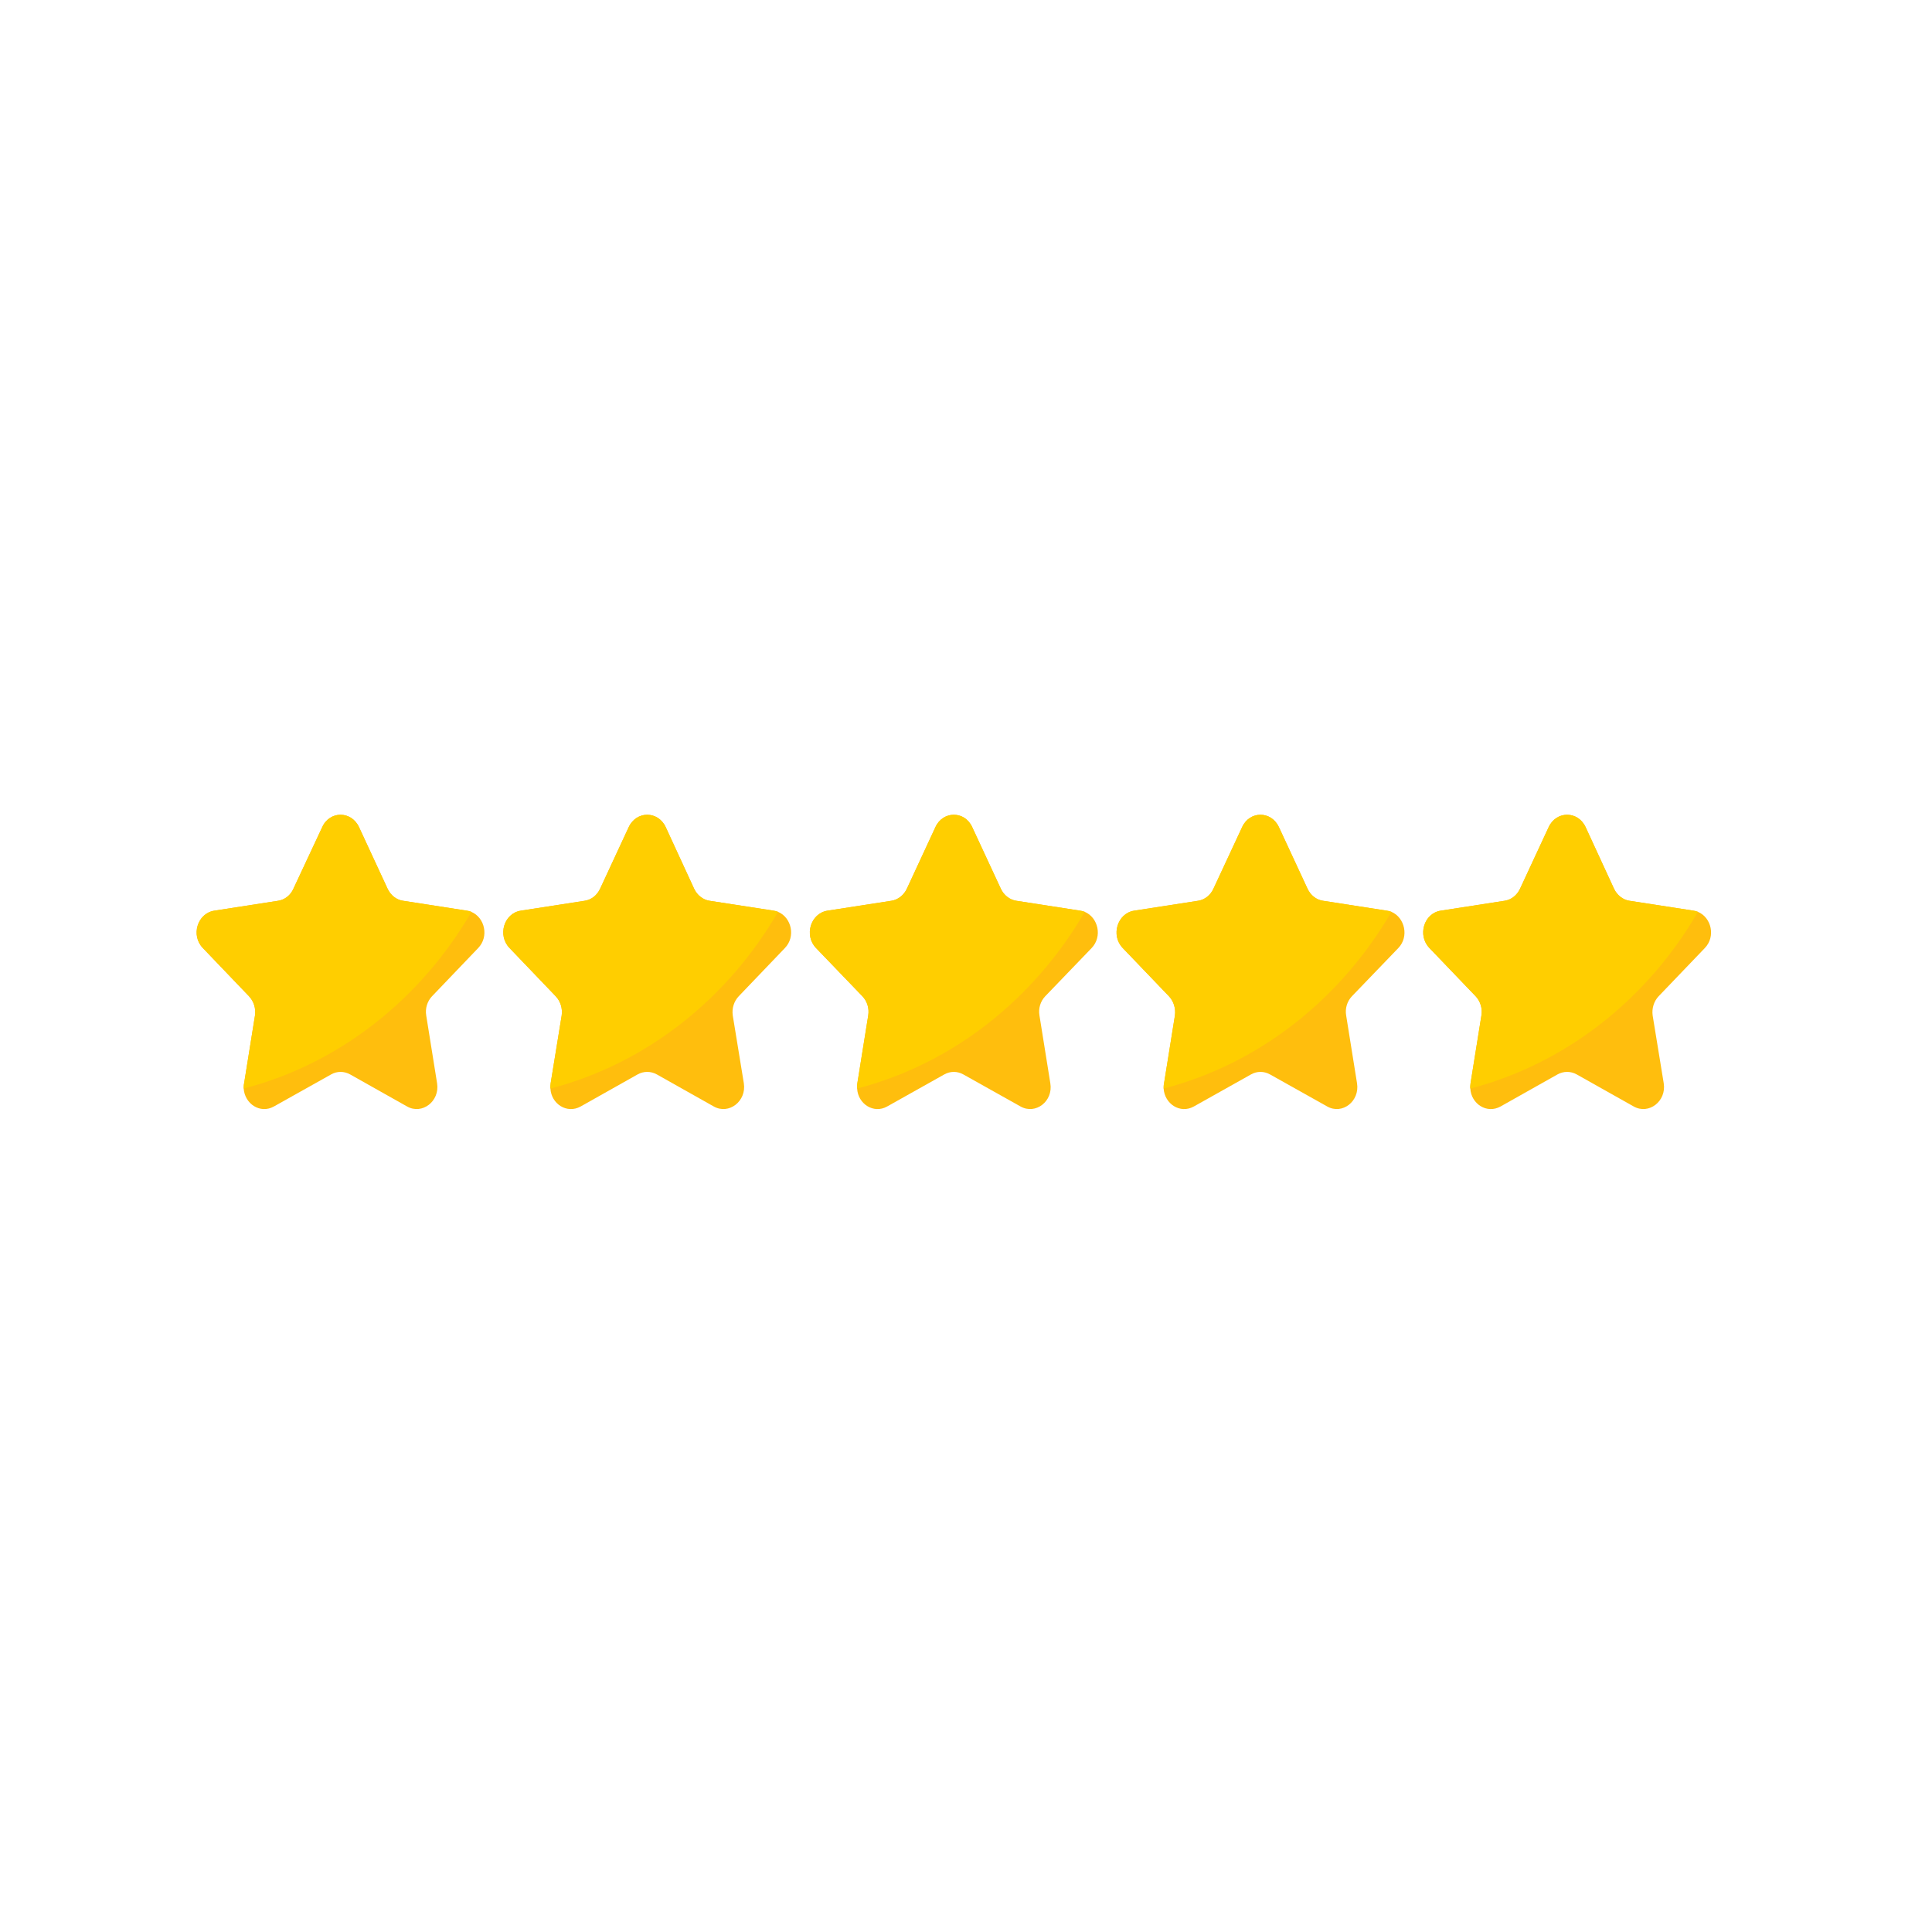 <svg version="1.0" preserveAspectRatio="xMidYMid meet" height="50" viewBox="0 0 37.5 37.5" zoomAndPan="magnify" width="50" xmlns:xlink="http://www.w3.org/1999/xlink" xmlns="http://www.w3.org/2000/svg"><defs><clipPath id="9a74656e1f"><path clip-rule="nonzero" d="M 18.469 18.227 L 18.82 18.227 L 18.82 18.555 L 18.469 18.555 Z M 18.469 18.227"></path></clipPath><clipPath id="a10389a94f"><path clip-rule="nonzero" d="M 18.801 18.465 C 18.133 18.688 18.727 18.246 18.727 18.246"></path></clipPath><clipPath id="5a1f260624"><path clip-rule="nonzero" d="M 3.699 15.727 L 10 15.727 L 10 21.648 L 3.699 21.648 Z M 3.699 15.727"></path></clipPath><clipPath id="14de8275d1"><path clip-rule="nonzero" d="M 9 15.727 L 16 15.727 L 16 21.648 L 9 21.648 Z M 9 15.727"></path></clipPath><clipPath id="47f5343389"><path clip-rule="nonzero" d="M 15 15.727 L 22 15.727 L 22 21.648 L 15 21.648 Z M 15 15.727"></path></clipPath><clipPath id="cc57ea43c5"><path clip-rule="nonzero" d="M 21 15.727 L 28 15.727 L 28 21.648 L 21 21.648 Z M 21 15.727"></path></clipPath><clipPath id="d63b8c8181"><path clip-rule="nonzero" d="M 27 15.727 L 33.305 15.727 L 33.305 21.648 L 27 21.648 Z M 27 15.727"></path></clipPath><clipPath id="de85cc0db6"><path clip-rule="nonzero" d="M 3.699 15.727 L 10 15.727 L 10 21.648 L 3.699 21.648 Z M 3.699 15.727"></path></clipPath><clipPath id="2dbce4cf7e"><path clip-rule="nonzero" d="M 9 15.727 L 16 15.727 L 16 21.648 L 9 21.648 Z M 9 15.727"></path></clipPath><clipPath id="f60562df02"><path clip-rule="nonzero" d="M 15 15.727 L 22 15.727 L 22 21.648 L 15 21.648 Z M 15 15.727"></path></clipPath><clipPath id="6d60e6cdb7"><path clip-rule="nonzero" d="M 21 15.727 L 28 15.727 L 28 21.648 L 21 21.648 Z M 21 15.727"></path></clipPath><clipPath id="cbccd9efcb"><path clip-rule="nonzero" d="M 27 15.727 L 33 15.727 L 33 21.648 L 27 21.648 Z M 27 15.727"></path></clipPath></defs><g clip-path="url(#9a74656e1f)"><g clip-path="url(#a10389a94f)"><path fill-rule="nonzero" fill-opacity="1" d="M 15.172 15.285 L 21.84 15.285 L 21.84 21.723 L 15.172 21.723 Z M 15.172 15.285" fill="#ffdc32"></path></g></g><g clip-path="url(#5a1f260624)"><path fill-rule="nonzero" fill-opacity="1" d="M 8.387 19.336 C 8.293 19.434 8.25 19.574 8.273 19.711 L 8.484 21.027 C 8.539 21.375 8.195 21.641 7.902 21.477 L 6.797 20.855 C 6.68 20.789 6.539 20.789 6.426 20.855 L 5.316 21.477 C 5.051 21.625 4.75 21.426 4.73 21.129 C 4.73 21.098 4.73 21.062 4.738 21.027 L 4.949 19.711 C 4.969 19.574 4.926 19.434 4.832 19.336 L 3.938 18.402 C 3.699 18.156 3.832 17.727 4.16 17.676 L 5.398 17.484 C 5.527 17.465 5.641 17.375 5.695 17.25 L 6.254 16.055 C 6.398 15.734 6.82 15.734 6.969 16.055 L 7.523 17.25 C 7.582 17.375 7.691 17.465 7.824 17.484 L 9.062 17.676 C 9.094 17.68 9.121 17.688 9.148 17.699 C 9.41 17.809 9.496 18.18 9.281 18.402 Z M 8.387 19.336" fill="#ffbe0d"></path></g><g clip-path="url(#14de8275d1)"><path fill-rule="nonzero" fill-opacity="1" d="M 14.34 19.336 C 14.246 19.434 14.203 19.574 14.223 19.711 L 14.438 21.027 C 14.492 21.375 14.148 21.641 13.855 21.477 L 12.75 20.855 C 12.633 20.789 12.492 20.789 12.375 20.855 L 11.27 21.477 C 11.004 21.625 10.699 21.426 10.684 21.129 C 10.68 21.098 10.684 21.062 10.688 21.027 L 10.902 19.711 C 10.922 19.574 10.879 19.434 10.785 19.336 L 9.891 18.402 C 9.652 18.156 9.781 17.727 10.109 17.676 L 11.348 17.484 C 11.48 17.465 11.59 17.375 11.648 17.25 L 12.203 16.055 C 12.352 15.734 12.773 15.734 12.922 16.055 L 13.473 17.25 C 13.531 17.375 13.645 17.465 13.773 17.484 L 15.016 17.676 C 15.047 17.68 15.074 17.688 15.102 17.699 C 15.363 17.809 15.449 18.18 15.234 18.402 Z M 14.34 19.336" fill="#ffbe0d"></path></g><g clip-path="url(#47f5343389)"><path fill-rule="nonzero" fill-opacity="1" d="M 20.289 19.336 C 20.195 19.434 20.152 19.574 20.176 19.711 L 20.387 21.027 C 20.445 21.375 20.102 21.641 19.809 21.477 L 18.699 20.855 C 18.582 20.789 18.445 20.789 18.328 20.855 L 17.219 21.477 C 16.957 21.625 16.652 21.426 16.637 21.129 C 16.633 21.098 16.637 21.062 16.641 21.027 L 16.852 19.711 C 16.875 19.574 16.832 19.434 16.738 19.336 L 15.84 18.402 C 15.602 18.156 15.734 17.727 16.062 17.676 L 17.301 17.484 C 17.43 17.465 17.543 17.375 17.602 17.25 L 18.156 16.055 C 18.301 15.734 18.727 15.734 18.871 16.055 L 19.426 17.25 C 19.484 17.375 19.598 17.465 19.727 17.484 L 20.965 17.676 C 20.996 17.68 21.027 17.688 21.055 17.699 C 21.316 17.809 21.402 18.18 21.188 18.402 Z M 20.289 19.336" fill="#ffbe0d"></path></g><g clip-path="url(#cc57ea43c5)"><path fill-rule="nonzero" fill-opacity="1" d="M 26.242 19.336 C 26.148 19.434 26.105 19.574 26.129 19.711 L 26.34 21.027 C 26.395 21.375 26.055 21.641 25.762 21.477 L 24.652 20.855 C 24.535 20.789 24.395 20.789 24.281 20.855 L 23.172 21.477 C 22.906 21.625 22.605 21.426 22.586 21.129 C 22.586 21.098 22.586 21.062 22.594 21.027 L 22.805 19.711 C 22.824 19.574 22.781 19.434 22.688 19.336 L 21.793 18.402 C 21.555 18.156 21.688 17.727 22.016 17.676 L 23.254 17.484 C 23.383 17.465 23.496 17.375 23.555 17.25 L 24.109 16.055 C 24.254 15.734 24.676 15.734 24.824 16.055 L 25.379 17.25 C 25.438 17.375 25.547 17.465 25.68 17.484 L 26.918 17.676 C 26.949 17.68 26.98 17.688 27.008 17.699 C 27.266 17.809 27.355 18.18 27.141 18.402 Z M 26.242 19.336" fill="#ffbe0d"></path></g><g clip-path="url(#d63b8c8181)"><path fill-rule="nonzero" fill-opacity="1" d="M 32.195 19.336 C 32.102 19.434 32.059 19.574 32.078 19.711 L 32.293 21.027 C 32.348 21.375 32.004 21.641 31.711 21.477 L 30.605 20.855 C 30.488 20.789 30.348 20.789 30.23 20.855 L 29.125 21.477 C 28.859 21.625 28.555 21.426 28.539 21.129 C 28.535 21.098 28.539 21.062 28.543 21.027 L 28.754 19.711 C 28.777 19.574 28.734 19.434 28.641 19.336 L 27.746 18.402 C 27.508 18.156 27.637 17.727 27.965 17.676 L 29.203 17.484 C 29.336 17.465 29.445 17.375 29.504 17.25 L 30.059 16.055 C 30.207 15.734 30.629 15.734 30.777 16.055 L 31.328 17.25 C 31.387 17.375 31.5 17.465 31.629 17.484 L 32.871 17.676 C 32.902 17.68 32.93 17.688 32.957 17.699 C 33.219 17.809 33.305 18.18 33.09 18.402 Z M 32.195 19.336" fill="#ffbe0d"></path></g><g clip-path="url(#de85cc0db6)"><path fill-rule="nonzero" fill-opacity="1" d="M 9.152 17.699 C 8.168 19.391 6.594 20.645 4.73 21.129 C 4.73 21.098 4.73 21.062 4.738 21.027 L 4.949 19.711 C 4.969 19.574 4.926 19.434 4.832 19.336 L 3.938 18.402 C 3.699 18.156 3.832 17.727 4.16 17.676 L 5.398 17.484 C 5.527 17.465 5.641 17.375 5.695 17.25 L 6.254 16.055 C 6.398 15.734 6.82 15.734 6.969 16.055 L 7.523 17.25 C 7.582 17.375 7.691 17.465 7.824 17.484 L 9.062 17.676 C 9.094 17.68 9.125 17.688 9.152 17.699 Z M 9.152 17.699" fill="#ffce00"></path></g><g clip-path="url(#2dbce4cf7e)"><path fill-rule="nonzero" fill-opacity="1" d="M 15.102 17.699 C 14.121 19.391 12.543 20.645 10.684 21.129 C 10.68 21.098 10.684 21.062 10.688 21.027 L 10.902 19.711 C 10.922 19.574 10.879 19.434 10.785 19.336 L 9.891 18.402 C 9.652 18.156 9.781 17.727 10.109 17.676 L 11.348 17.484 C 11.48 17.465 11.59 17.375 11.648 17.25 L 12.203 16.055 C 12.352 15.734 12.773 15.734 12.922 16.055 L 13.473 17.25 C 13.531 17.375 13.645 17.465 13.773 17.484 L 15.016 17.676 C 15.047 17.68 15.074 17.688 15.102 17.699 Z M 15.102 17.699" fill="#ffce00"></path></g><g clip-path="url(#f60562df02)"><path fill-rule="nonzero" fill-opacity="1" d="M 21.055 17.699 C 20.074 19.391 18.496 20.645 16.637 21.129 C 16.633 21.098 16.637 21.062 16.641 21.027 L 16.852 19.711 C 16.875 19.574 16.832 19.434 16.738 19.336 L 15.84 18.402 C 15.602 18.156 15.734 17.727 16.062 17.676 L 17.301 17.484 C 17.43 17.465 17.543 17.375 17.602 17.25 L 18.156 16.055 C 18.301 15.734 18.727 15.734 18.871 16.055 L 19.426 17.25 C 19.484 17.375 19.598 17.465 19.727 17.484 L 20.965 17.676 C 20.996 17.68 21.027 17.688 21.055 17.699 Z M 21.055 17.699" fill="#ffce00"></path></g><g clip-path="url(#6d60e6cdb7)"><path fill-rule="nonzero" fill-opacity="1" d="M 27.008 17.699 C 26.023 19.391 24.449 20.645 22.586 21.129 C 22.586 21.098 22.586 21.062 22.594 21.027 L 22.805 19.711 C 22.824 19.574 22.781 19.434 22.688 19.336 L 21.793 18.402 C 21.555 18.156 21.688 17.727 22.012 17.676 L 23.254 17.484 C 23.383 17.465 23.496 17.375 23.551 17.25 L 24.109 16.055 C 24.254 15.734 24.676 15.734 24.824 16.055 L 25.379 17.25 C 25.438 17.375 25.547 17.465 25.68 17.484 L 26.918 17.676 C 26.949 17.68 26.98 17.688 27.008 17.699 Z M 27.008 17.699" fill="#ffce00"></path></g><g clip-path="url(#cbccd9efcb)"><path fill-rule="nonzero" fill-opacity="1" d="M 32.957 17.699 C 31.977 19.391 30.398 20.645 28.539 21.129 C 28.535 21.098 28.539 21.062 28.543 21.027 L 28.754 19.711 C 28.777 19.574 28.734 19.434 28.641 19.336 L 27.746 18.402 C 27.508 18.156 27.637 17.727 27.965 17.676 L 29.203 17.484 C 29.336 17.465 29.445 17.375 29.504 17.25 L 30.059 16.055 C 30.207 15.734 30.629 15.734 30.777 16.055 L 31.328 17.25 C 31.387 17.375 31.5 17.465 31.629 17.484 L 32.871 17.676 C 32.902 17.68 32.93 17.688 32.957 17.699 Z M 32.957 17.699" fill="#ffce00"></path></g></svg>